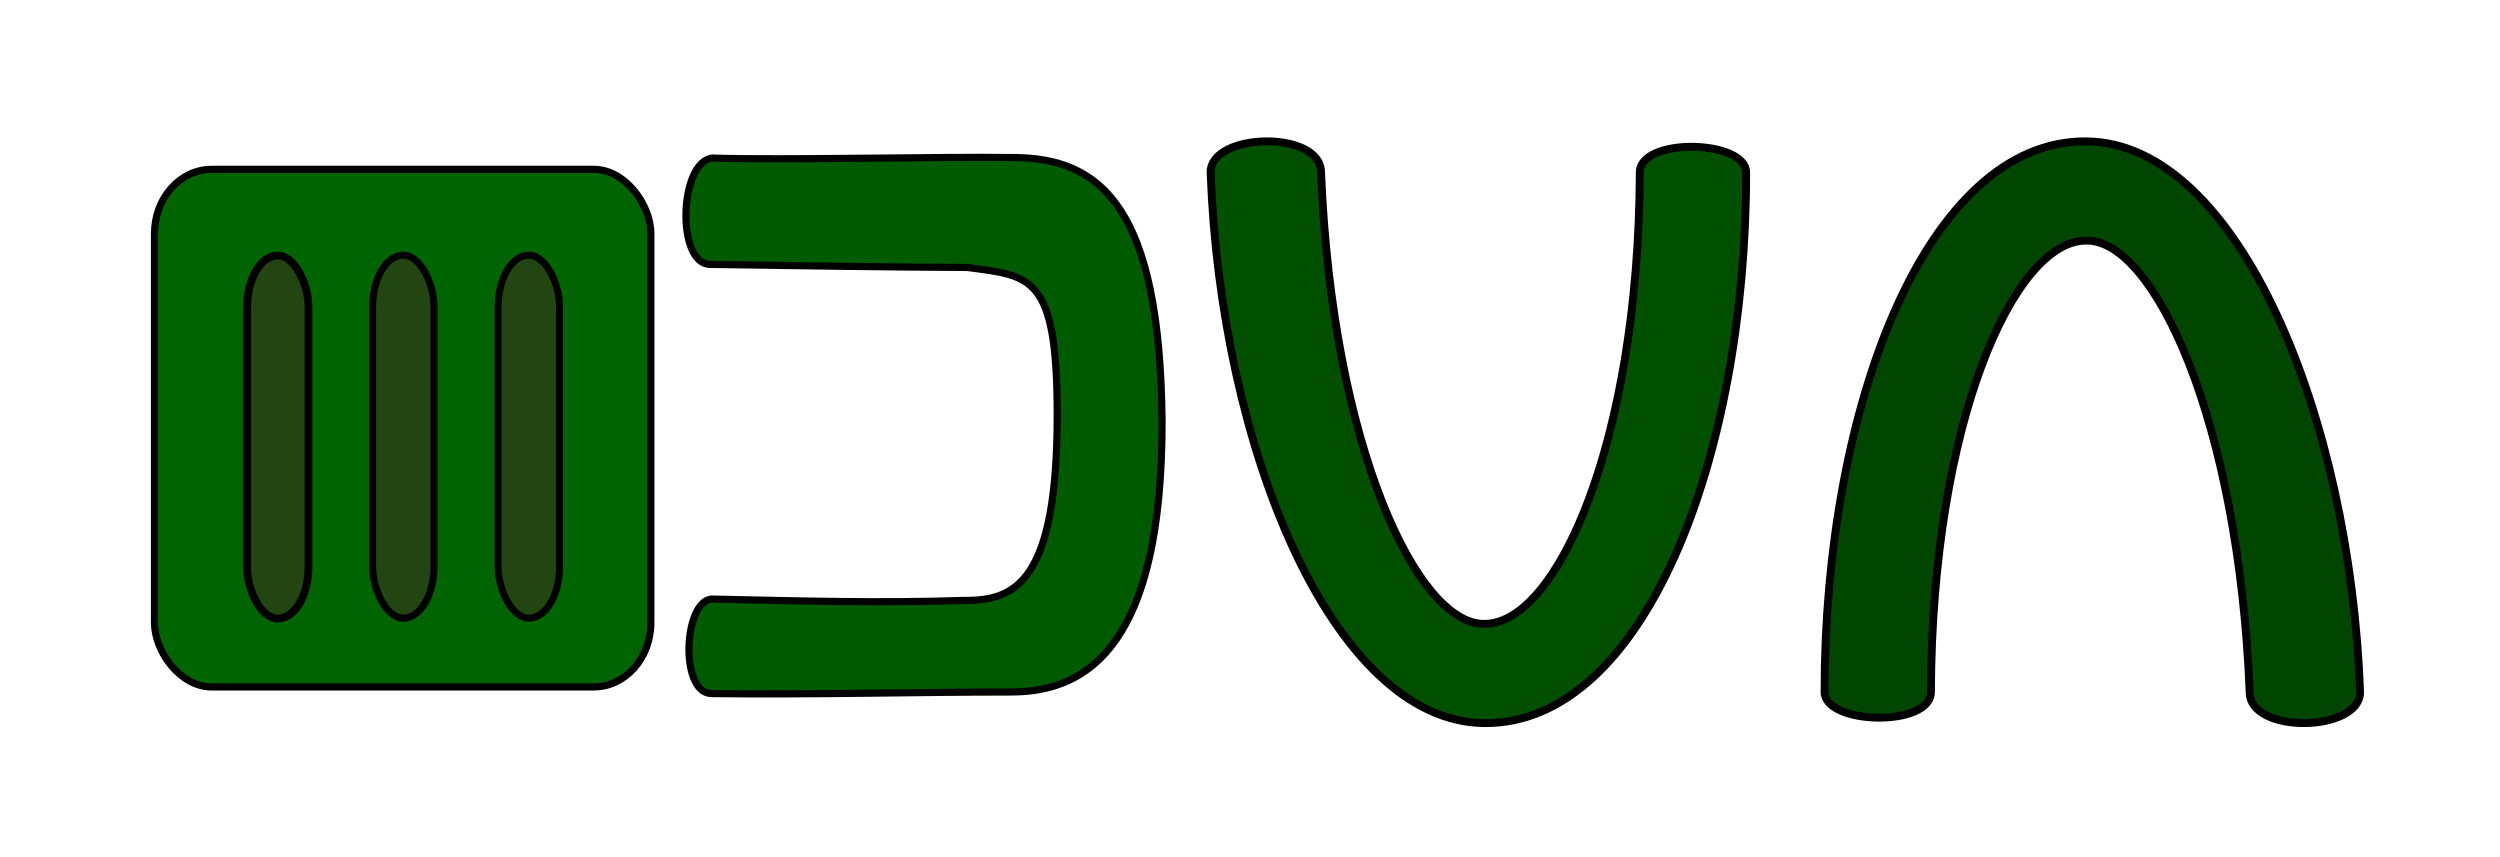 <?xml version="1.0" encoding="UTF-8" standalone="no"?>
<!-- Created with Inkscape (http://www.inkscape.org/) -->

<svg
   xmlns:dc="http://purl.org/dc/elements/1.1/"
   xmlns:cc="http://creativecommons.org/ns#"
   xmlns:rdf="http://www.w3.org/1999/02/22-rdf-syntax-ns#"
   xmlns:svg="http://www.w3.org/2000/svg"
   xmlns="http://www.w3.org/2000/svg"
   xmlns:sodipodi="http://sodipodi.sourceforge.net/DTD/sodipodi-0.dtd"
   xmlns:inkscape="http://www.inkscape.org/namespaces/inkscape"
   width="350"
   height="120"
   id="svg2985"
   version="1.1"
   inkscape:version="0.48.5 r10040"
   sodipodi:docname="hdva.svg">
  <defs
     id="defs2987" />
  <sodipodi:namedview
     id="base"
     pagecolor="#ffffff"
     bordercolor="#666666"
     borderopacity="1.0"
     inkscape:pageopacity="0.0"
     inkscape:pageshadow="2"
     inkscape:zoom="1.8668194"
     inkscape:cx="176.04688"
     inkscape:cy="59.488079"
     inkscape:document-units="px"
     inkscape:current-layer="layer1"
     showgrid="false"
     inkscape:window-width="1280"
     inkscape:window-height="737"
     inkscape:window-x="-8"
     inkscape:window-y="-8"
     inkscape:window-maximized="1" />
  <g
     id="layer1"
     inkscape:label="Layer 1"
     inkscape:groupmode="layer"
     transform="translate(0,60)">
    <rect
       style="fill:#006400;fill-opacity:1;stroke:#000000;stroke-width:1;stroke-linecap:round;stroke-linejoin:round;stroke-miterlimit:4;stroke-opacity:1;stroke-dasharray:none"
       id="rect3051"
       width="69.494"
       height="72.464"
       x="21.627"
       y="-36.293"
       ry="9"
       rx="8" />
    <path
       style="fill:#005a00;stroke:#000000;stroke-width:1px;stroke-linecap:round;stroke-linejoin:round;stroke-opacity:1;fill-opacity:1"
       d="m 99.708,-37.875 c -4.624,0.561 -5.044,14.724 -0.36,14.891 10.786,0.173 25.287,0.385 36.074,0.431 8.909,1.193 12.586,0.97 12.586,20.62 0,23.278 -5.774,26.064 -12.992,25.987 -11.714,0.403 -23.619,0.061 -34.985,-0.18 -4.284,-0.542 -5.054,13.062 -0.466,13.227 14.18,0.177 28.996,-0.222 42.044,-0.222 11.127,0 21.084,-7.185 21.084,-37.83 C 162.424,-30.922 154.195,-37.946 141.796,-37.946 c -9.434,-0.149 -32.657,0.389 -42.088,0.071 z"
       id="path2995"
       inkscape:connector-curvature="0"
       sodipodi:nodetypes="ccccccccccc" />
    <rect
       style="fill:#2d3c16;fill-opacity:0.772;stroke:#000000;stroke-width:1.089;stroke-linecap:round;stroke-linejoin:round;stroke-miterlimit:4;stroke-opacity:1;stroke-dasharray:none"
       id="rect3858"
       width="8.595"
       height="50.824"
       x="34.593"
       y="-24.223"
       rx="12.669"
       ry="7.227" />
    <rect
       style="fill:#2d3c16;fill-opacity:0.772;stroke:#000000;stroke-width:0.98;stroke-linecap:round;stroke-linejoin:round;stroke-miterlimit:4;stroke-opacity:1;stroke-dasharray:none"
       id="rect3858-4"
       width="8.595"
       height="50.824"
       x="52.168"
       y="-24.278"
       rx="12.669"
       ry="7.227" />
    <rect
       style="fill:#2d3c16;fill-opacity:0.772;stroke:#000000;stroke-width:0.98;stroke-linecap:round;stroke-linejoin:round;stroke-miterlimit:4;stroke-opacity:1;stroke-dasharray:none"
       id="rect3858-4-0"
       width="8.595"
       height="50.824"
       x="69.743"
       y="-24.278"
       rx="12.669"
       ry="7.227" />
    <path
       style="fill:#005000;stroke:#000000;stroke-width:1.106px;stroke-linecap:round;stroke-linejoin:round;stroke-opacity:1;fill-opacity:1"
       d="m 244.461,-35.832 c 0,-4.653 -14.891,-4.978 -14.891,-0.03 -0.144,37.794 -11.661,63.304 -21.775,63.201 -9.382,0.128 -21.28,-24.915 -22.848,-63.201 0,-5.954 -15.461,-5.639 -15.461,0 1.402,38.39 16.992,76.882 38.309,77.095 22.344,0.224 36.666,-37.081 36.666,-77.095 z"
       id="path2995-9"
       inkscape:connector-curvature="0"
       sodipodi:nodetypes="cccccscc" />
    <path
       style="fill:#004600;stroke:#000000;stroke-width:1.106px;stroke-linecap:round;stroke-linejoin:round;stroke-opacity:1;fill-opacity:1"
       d="m 255.438,36.856 c 0,4.653 14.891,4.978 14.891,0.03 0.144,-37.794 11.661,-63.304 21.775,-63.201 9.382,-0.128 21.28,24.915 22.848,63.201 0,5.954 15.461,5.639 15.461,0 -1.402,-38.39 -16.992,-76.882 -38.309,-77.095 -22.344,-0.224 -36.666,37.081 -36.666,77.095 z"
       id="path2995-9-2"
       inkscape:connector-curvature="0"
       sodipodi:nodetypes="cccccscc" />
  </g>
</svg>
